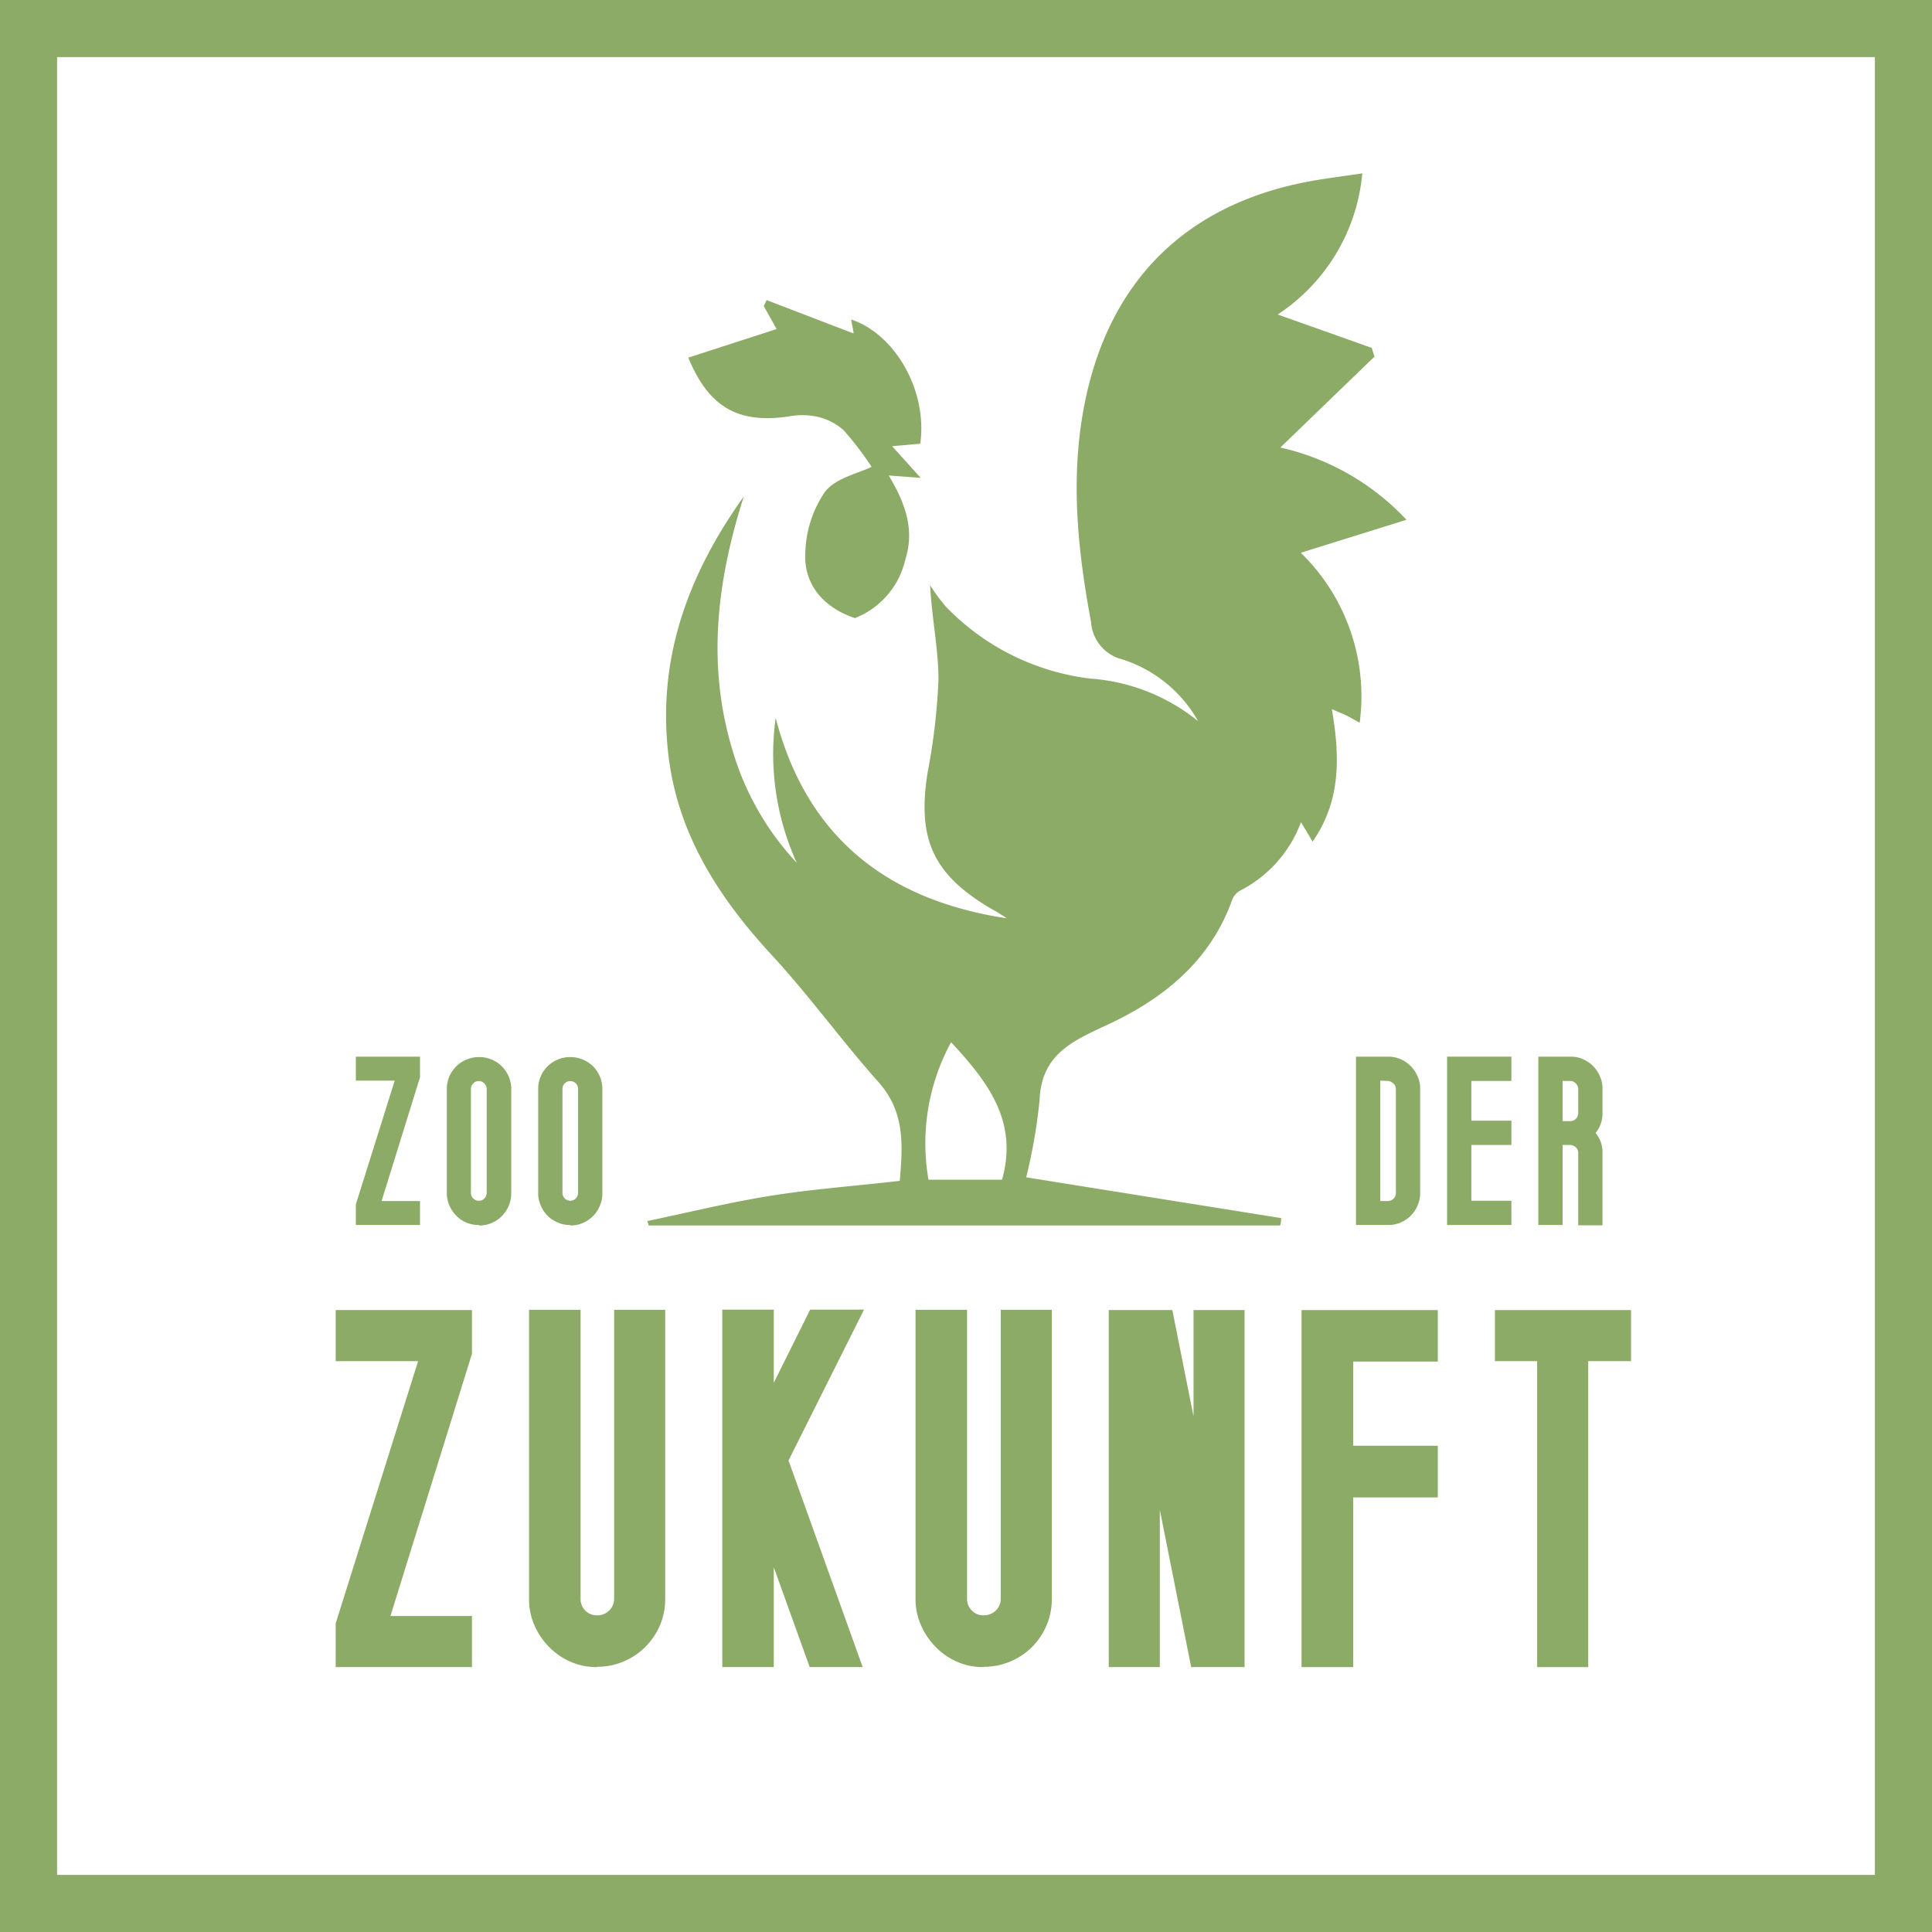 <svg id="Ebene_1" data-name="Ebene 1" xmlns="http://www.w3.org/2000/svg" viewBox="0 0 131.28 131.28"><defs><style>.cls-1{fill:#8cab67;}</style></defs><path class="cls-1" d="M64.62,70.83a14.39,14.39,0,0,0-1.53,9.33h5c1.12-4-1-6.67-3.45-9.33m-11.92-22c2.13,8.11,7.61,12.35,15.7,13.57-.32-.2-.63-.42-1-.61-4-2.34-5.11-4.73-4.39-9.29a42.52,42.52,0,0,0,.74-6.32c0-2-.44-4.09-.57-6.42a11.52,11.52,0,0,0,1.09,1.48,16.33,16.33,0,0,0,9.8,4.87A13.1,13.1,0,0,1,81.41,49a9.06,9.06,0,0,0-5.17-4.2,2.8,2.8,0,0,1-2.1-2.52c-.91-4.88-1.42-9.75-.47-14.69C75.29,19.15,80.55,13.88,89,12.32c1.13-.21,2.27-.34,3.57-.54a12.87,12.87,0,0,1-5.75,9.59l6.39,2.27c.06.2.12.39.19.59L87,30.41a16.76,16.76,0,0,1,8.57,4.91l-7.18,2.24a13.61,13.61,0,0,1,4,11.55c-.45-.25-.69-.39-.94-.51s-.5-.22-.95-.41c.55,3.21.63,6.21-1.31,9-.26-.44-.48-.82-.79-1.32a8.57,8.57,0,0,1-4.12,4.64,1.23,1.23,0,0,0-.55.62c-1.48,4.17-4.67,6.73-8.47,8.5-2.36,1.1-4.5,2-4.62,5.12A37.07,37.07,0,0,1,69.73,80l17.32,2.77c0,.17,0,.33-.07.5H44.07c0-.1-.06-.2-.08-.3,2.82-.59,5.62-1.28,8.46-1.73s5.76-.66,8.69-1c.2-2.39.37-4.66-1.42-6.68-2.54-2.85-4.8-6-7.37-8.76-3.58-3.91-6.33-8.2-6.94-13.57C44.66,44.7,46.78,39,50.54,33.74,48.73,39.42,48,45.14,49.78,51a19,19,0,0,0,4.36,7.63,17.88,17.88,0,0,1-1.44-9.8"/><path class="cls-1" d="M59.23,31.73a21.05,21.05,0,0,0-1.92-2.51,4,4,0,0,0-1.86-.92,4.92,4.92,0,0,0-1.87,0c-3.43.5-5.42-.63-6.81-4l6-1.94c-.25-.46-.56-1-.87-1.56.06-.13.13-.27.19-.41L58,22.66c0-.15-.1-.54-.16-.95,3,1,5.2,4.87,4.69,8.44l-1.91.17,1.94,2.15-2.17-.16C61.52,34.19,62.16,36,61.52,38a5.6,5.6,0,0,1-3.43,4c-2.17-.73-3.55-2.34-3.36-4.61a7.62,7.62,0,0,1,1.35-4c.74-.92,2.26-1.23,3.15-1.67"/><polygon class="cls-1" points="32.07 113.28 22.81 113.28 22.81 110.31 28.41 92.49 22.81 92.49 22.81 89.02 32.07 89.02 32.07 91.99 26.53 109.81 32.07 109.81 32.07 113.28"/><path class="cls-1" d="M40.57,113.28a4.44,4.44,0,0,1-1.79-.36,4.57,4.57,0,0,1-1.46-1,4.85,4.85,0,0,1-1-1.47,4.34,4.34,0,0,1-.37-1.78V89h3.5v19.63a1.1,1.1,0,0,0,.31.8,1.07,1.07,0,0,0,.81.33,1.12,1.12,0,0,0,.83-.33,1.08,1.08,0,0,0,.33-.8V89H45.2v19.67a4.49,4.49,0,0,1-.36,1.78,4.79,4.79,0,0,1-1,1.47,4.64,4.64,0,0,1-3.29,1.34"/><polygon class="cls-1" points="52.58 106.5 52.58 113.28 49.08 113.28 49.08 88.99 52.58 88.99 52.58 93.96 55.05 88.99 58.71 88.99 53.58 99.24 58.62 113.28 55.02 113.28 52.58 106.5"/><path class="cls-1" d="M66.84,113.28a4.45,4.45,0,0,1-1.8-.36,4.53,4.53,0,0,1-1.45-1,4.85,4.85,0,0,1-1-1.47,4.34,4.34,0,0,1-.38-1.78V89h3.5v19.63a1.11,1.11,0,0,0,.32.8,1.06,1.06,0,0,0,.81.33,1.13,1.13,0,0,0,.83-.33,1.08,1.08,0,0,0,.33-.8V89h3.47v19.67a4.49,4.49,0,0,1-.36,1.78,4.56,4.56,0,0,1-2.46,2.45,4.57,4.57,0,0,1-1.81.36"/><polygon class="cls-1" points="78.81 113.28 75.34 113.28 75.34 89.02 79.66 89.02 81.1 96.24 81.1 89.02 84.57 89.02 84.57 113.28 80.94 113.28 78.81 102.59 78.81 113.28"/><polygon class="cls-1" points="91.95 113.28 88.44 113.28 88.44 89.02 97.7 89.02 97.7 92.52 91.95 92.52 91.95 98.24 97.7 98.24 97.7 101.75 91.95 101.75 91.95 113.28"/><polygon class="cls-1" points="104.45 92.49 101.58 92.49 101.58 89.02 110.83 89.02 110.83 92.49 107.92 92.49 107.92 113.28 104.45 113.28 104.45 92.49"/><polygon class="cls-1" points="28.54 83.24 24.18 83.24 24.18 81.84 26.82 73.43 24.18 73.43 24.18 71.8 28.54 71.8 28.54 73.2 25.93 81.61 28.54 81.61 28.54 83.24"/><path class="cls-1" d="M32,81.06a.55.55,0,0,0,.16.38.52.52,0,0,0,.38.15.51.51,0,0,0,.37-.15.55.55,0,0,0,.16-.38V74a.53.53,0,0,0-.16-.38.49.49,0,0,0-.37-.16.49.49,0,0,0-.38.16A.53.53,0,0,0,32,74Zm.54,2.18a2.06,2.06,0,0,1-.86-.17A2,2,0,0,1,31,82.6a2.27,2.27,0,0,1-.47-.7,2.14,2.14,0,0,1-.17-.84V74a2.22,2.22,0,0,1,.17-.85,2.34,2.34,0,0,1,.47-.69A1.94,1.94,0,0,1,31.7,72a2.06,2.06,0,0,1,.86-.17,2,2,0,0,1,.85.17,1.94,1.94,0,0,1,.69.46,2.17,2.17,0,0,1,.47.69,2.22,2.22,0,0,1,.17.85v7.09a2.14,2.14,0,0,1-.17.84,2.1,2.1,0,0,1-.47.7,2,2,0,0,1-.69.47,2,2,0,0,1-.85.17"/><path class="cls-1" d="M38.22,81.06a.53.53,0,1,0,1.06,0V74a.52.52,0,0,0-.15-.38.53.53,0,0,0-.76,0,.52.52,0,0,0-.15.38Zm.53,2.18a2,2,0,0,1-.85-.17,2.1,2.1,0,0,1-.7-.47,2.08,2.08,0,0,1-.46-.7,2,2,0,0,1-.17-.84V74a2.05,2.05,0,0,1,.17-.85,2.14,2.14,0,0,1,.46-.69,2.08,2.08,0,0,1,.7-.46,2,2,0,0,1,.85-.17,2.06,2.06,0,0,1,.86.17,2.11,2.11,0,0,1,1.15,1.15,2.05,2.05,0,0,1,.17.85v7.09a2,2,0,0,1-.17.84,2.08,2.08,0,0,1-.46.7,2.17,2.17,0,0,1-.69.47,2.06,2.06,0,0,1-.86.17"/><path class="cls-1" d="M93.79,73.43v8.18h.51a.54.54,0,0,0,.4-.17.52.52,0,0,0,.15-.38V74a.49.49,0,0,0-.15-.36.7.7,0,0,0-.37-.19Zm2.71,7.63a2,2,0,0,1-.17.84,2.24,2.24,0,0,1-.46.7,2.1,2.1,0,0,1-.7.47,2,2,0,0,1-.85.17H92.14V71.8h2.19a2.14,2.14,0,0,1,.84.17,2.29,2.29,0,0,1,.7.48,2.36,2.36,0,0,1,.46.7,1.93,1.93,0,0,1,.17.83Z"/><polygon class="cls-1" points="98.33 83.24 98.33 71.8 102.7 71.8 102.7 73.45 99.98 73.45 99.98 76.15 102.7 76.15 102.7 77.8 99.98 77.8 99.98 81.59 102.7 81.59 102.7 83.24 98.33 83.24"/><path class="cls-1" d="M107.24,74a.53.53,0,0,0-.15-.37.57.57,0,0,0-.38-.18h-.53v2.73h.53a.55.55,0,0,0,.39-.17.59.59,0,0,0,.14-.37Zm1.65,1.64a2.11,2.11,0,0,1-.47,1.35,2,2,0,0,1,.47,1.38v4.89h-1.65V78.35a.52.52,0,0,0-.15-.38.63.63,0,0,0-.4-.17h-.51v5.44h-1.65V71.8h2.19a2,2,0,0,1,.84.17,2.29,2.29,0,0,1,.7.48,2.18,2.18,0,0,1,.46.7,1.93,1.93,0,0,1,.17.83Z"/><path class="cls-1" d="M3.88,127.4H127.4V3.88H3.88Zm127.4,3.88H0V0H131.28Z"/></svg>